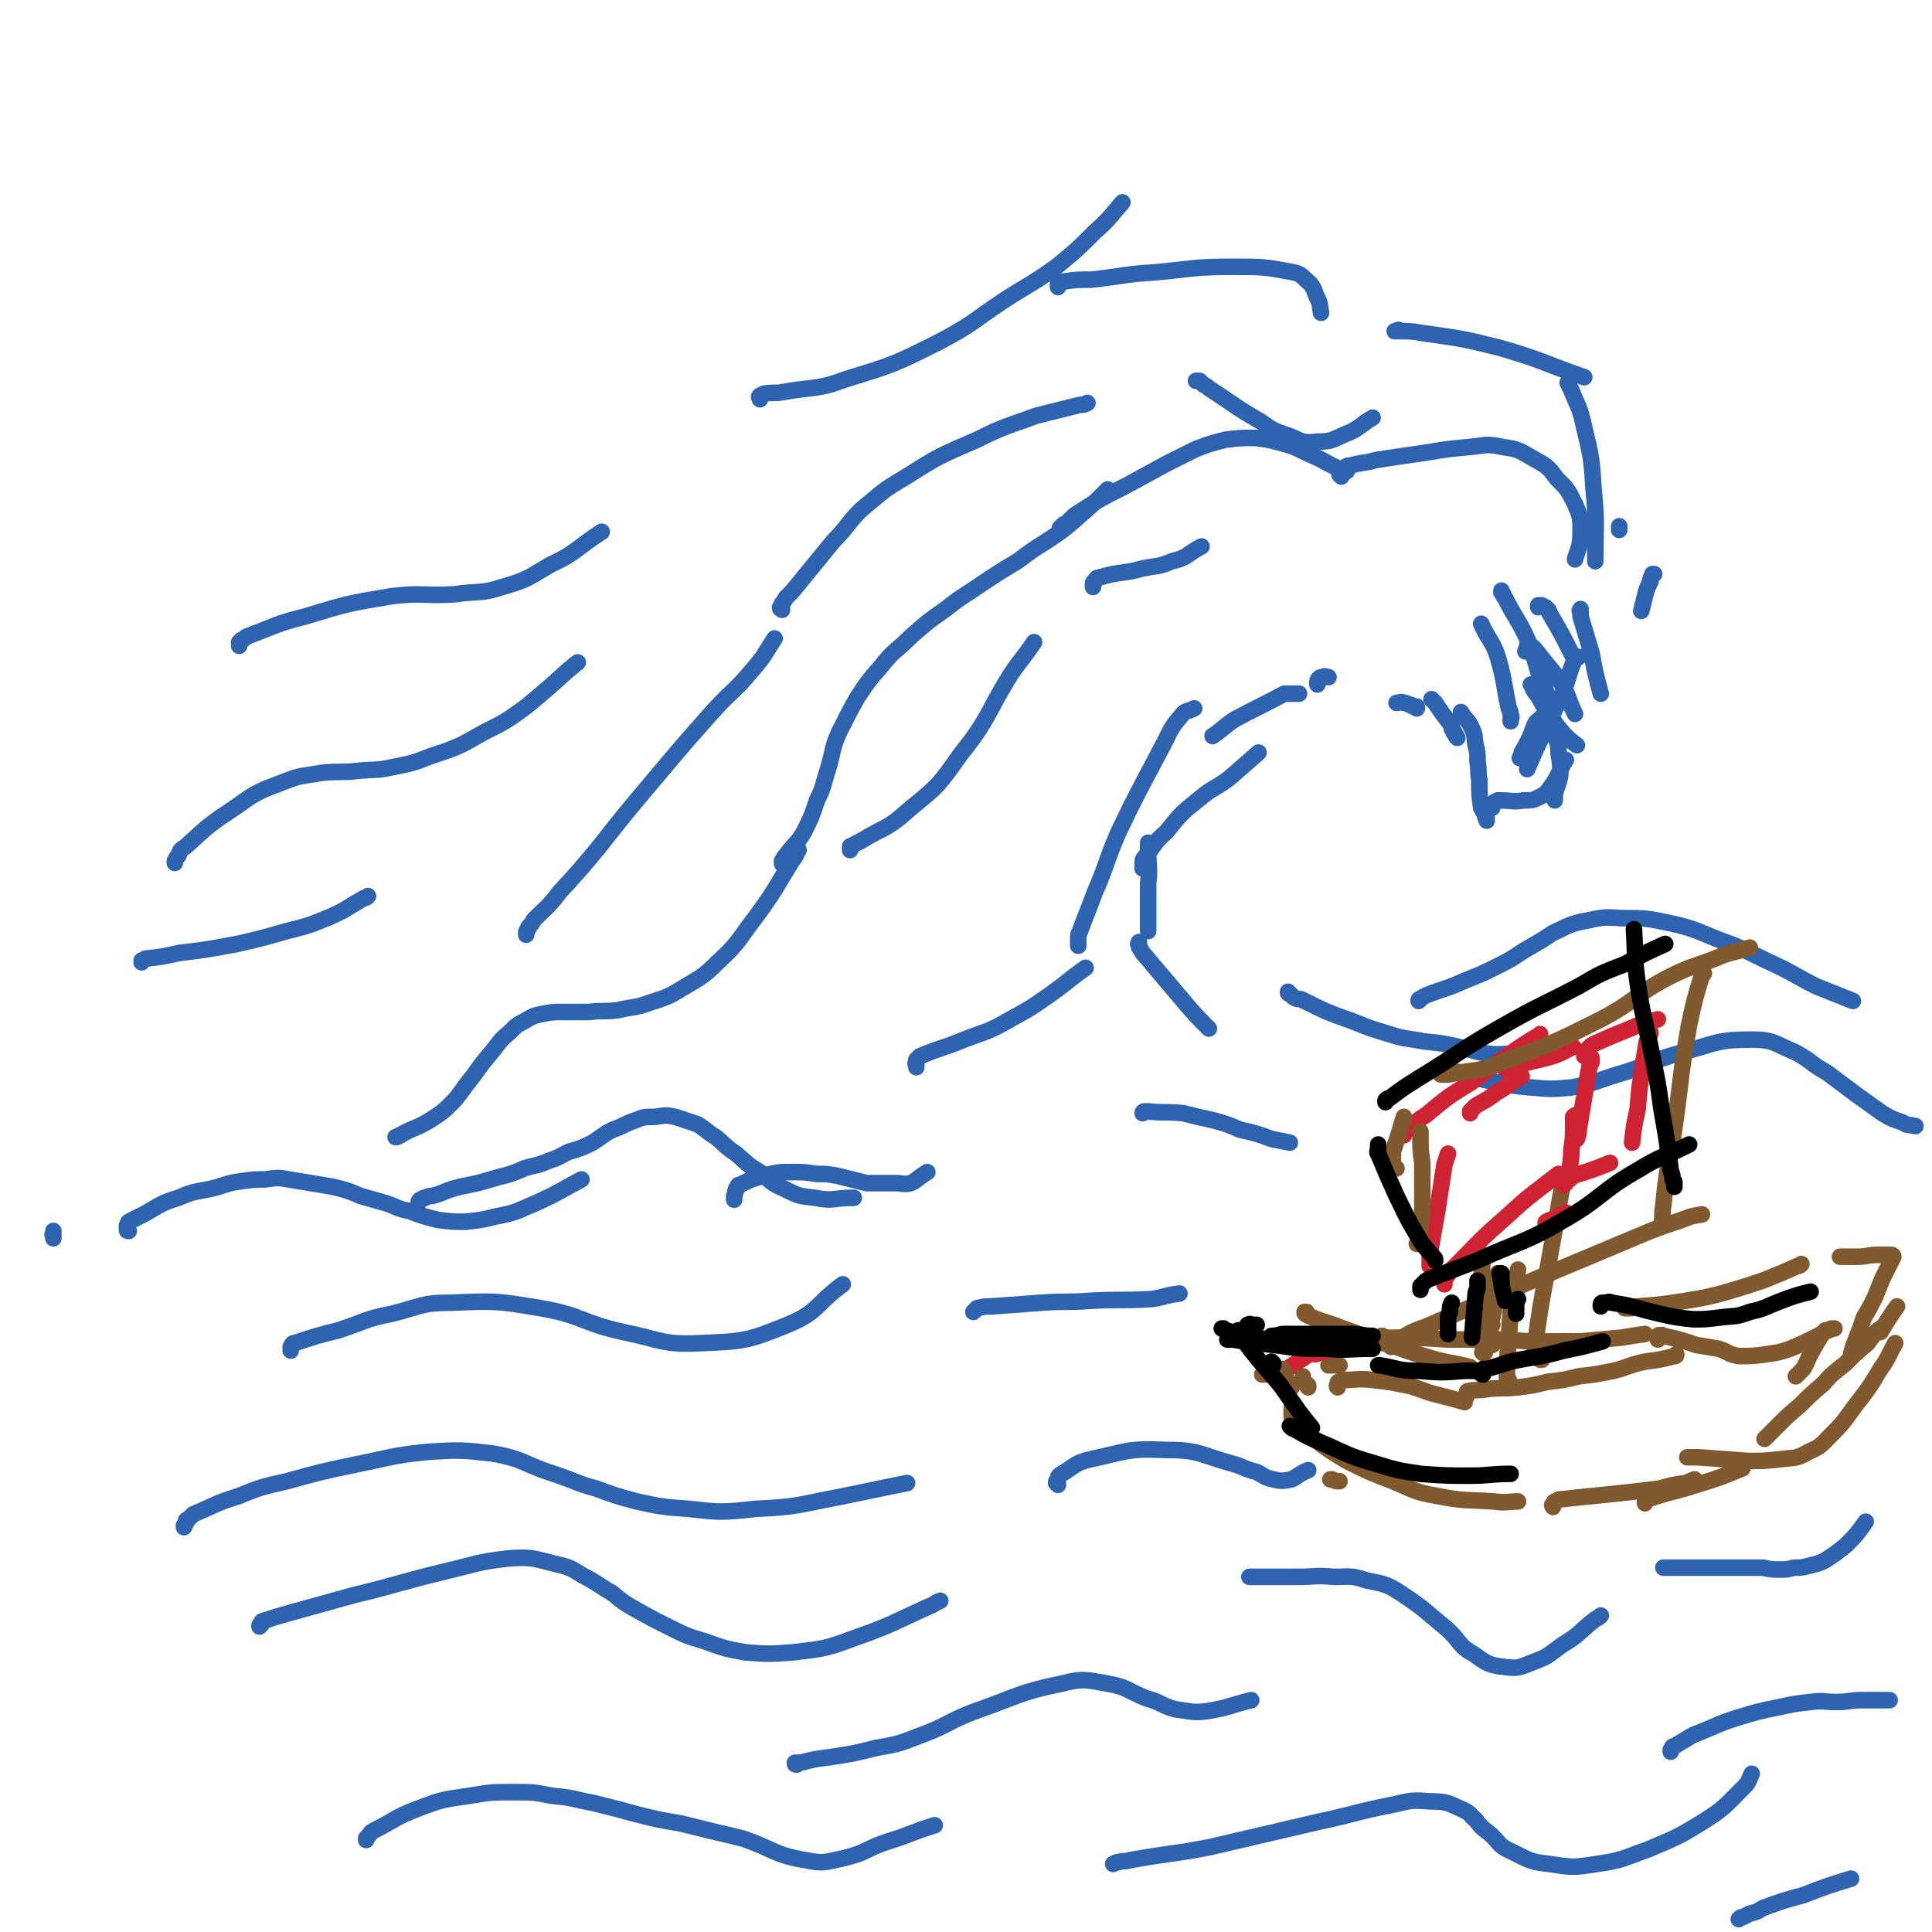 <svg viewBox='0 0 1050 1050' version='1.1' xmlns='http://www.w3.org/2000/svg' xmlns:xlink='http://www.w3.org/1999/xlink'><g fill='none' stroke='#2D63AF' stroke-width='9' stroke-linecap='round' stroke-linejoin='round'><path d='M29,673c0,0 0,0 0,0 0,-1 0,-1 0,-1 0,-1 -1,-1 0,-1 0,-1 0,-1 0,-2 '/><path d='M70,669c0,0 0,0 0,0 -1,0 -1,0 -1,-1 0,0 0,0 0,-1 0,0 0,0 0,-1 1,-1 0,-1 1,-2 4,-2 4,-2 8,-4 9,-5 9,-6 19,-9 9,-4 9,-3 18,-5 8,-2 8,-3 16,-4 7,-1 7,-1 13,-1 7,-1 7,-1 13,0 6,1 6,1 12,2 6,1 6,1 12,2 8,2 8,2 15,5 7,2 7,2 14,4 6,2 6,3 12,4 8,3 8,3 16,5 8,1 8,1 15,1 9,-1 9,-1 17,-3 11,-2 11,-3 21,-7 13,-6 12,-6 25,-13 '/><path d='M228,653c0,0 0,0 0,0 0,0 -1,0 0,0 0,-1 0,-1 1,-1 1,-1 1,-1 2,-1 2,-1 2,-1 4,-1 7,-2 7,-3 15,-5 10,-2 10,-2 20,-5 8,-2 8,-2 15,-5 6,-2 6,-1 13,-4 6,-2 5,-2 11,-5 7,-2 7,-2 13,-5 5,-3 5,-4 11,-7 6,-2 6,-3 12,-5 5,-2 5,-2 11,-2 6,-1 6,-1 11,0 6,2 6,2 12,4 5,3 5,4 10,7 5,4 5,5 11,9 6,5 6,6 13,10 6,5 6,6 13,9 8,4 8,4 17,5 10,2 10,0 20,0 1,0 1,0 1,0 '/><path d='M399,652c0,0 0,0 0,0 0,0 0,0 0,0 0,-1 0,-1 0,-2 1,-2 0,-2 1,-3 0,-1 0,-1 1,-2 0,-1 0,-1 1,-1 6,-3 6,-3 13,-5 8,-2 8,-2 16,-2 6,0 6,0 13,1 5,0 5,0 11,1 4,1 4,1 8,2 4,1 4,1 8,2 4,0 4,0 8,0 4,0 4,0 8,0 4,0 4,1 8,0 4,-2 4,-3 9,-6 '/><path d='M215,618c0,0 0,0 0,0 1,0 1,0 2,-1 1,0 1,0 2,-1 8,-4 8,-3 16,-8 6,-4 6,-4 12,-10 5,-6 5,-7 10,-13 5,-7 5,-7 10,-13 5,-6 4,-6 10,-11 4,-4 4,-4 8,-6 5,-3 5,-3 10,-4 5,-1 6,-1 11,-1 7,0 7,0 14,0 8,-1 8,0 16,-1 8,-2 9,-1 17,-4 9,-3 10,-3 18,-8 10,-6 11,-6 19,-14 12,-11 11,-12 21,-25 11,-15 10,-15 20,-31 2,-2 1,-2 3,-5 '/><path d='M426,471c0,0 0,0 0,0 0,-1 -1,-1 -1,-2 0,0 0,0 0,-1 1,0 1,0 1,-1 0,-1 0,-1 1,-2 5,-7 6,-6 10,-13 4,-8 4,-8 7,-17 4,-8 3,-8 6,-17 3,-10 2,-11 6,-20 5,-10 5,-10 10,-19 6,-9 6,-9 13,-17 7,-9 8,-8 16,-16 9,-8 9,-8 19,-15 10,-8 10,-7 20,-14 9,-6 9,-6 19,-12 8,-6 8,-6 16,-11 9,-6 9,-6 17,-13 8,-7 8,-7 16,-15 '/><path d='M576,289c0,0 0,0 0,0 0,0 0,0 0,0 0,-1 0,-1 0,-2 1,-1 1,-1 2,-2 2,-1 2,-1 3,-2 2,-2 2,-2 3,-3 14,-9 14,-9 28,-16 11,-6 11,-6 22,-12 8,-4 8,-4 16,-8 8,-3 8,-3 16,-5 8,-1 8,-1 16,-1 8,1 8,1 15,3 8,2 8,3 15,6 7,3 6,3 12,6 4,2 4,2 8,3 '/><path d='M729,259c0,0 0,0 0,0 0,-1 -1,-1 -1,-1 0,-1 1,-1 1,-2 1,-1 1,-1 2,-2 1,-1 2,-1 3,-1 7,-2 7,-1 14,-3 13,-2 13,-2 27,-4 12,-2 12,-2 23,-3 10,-1 10,-2 19,0 8,1 9,2 16,6 7,4 8,4 13,11 6,6 6,6 10,14 3,7 3,7 3,15 0,8 -1,8 -3,15 '/><path d='M816,321c0,0 0,0 0,0 0,0 0,0 0,1 0,0 0,0 1,1 0,1 0,1 1,2 5,10 6,10 11,20 4,9 4,10 7,20 4,9 4,9 6,19 2,7 2,7 3,14 1,6 2,5 2,11 1,6 1,6 1,12 -1,6 -2,6 -3,11 0,2 0,2 0,3 '/><path d='M808,446c0,0 0,0 0,0 0,-1 0,0 0,-1 -1,0 0,0 0,-1 -1,-1 -1,0 -1,-1 0,-1 0,-1 -1,-2 0,-1 0,-1 -1,-2 -1,-7 -1,-7 -1,-15 -1,-5 0,-5 -1,-10 0,-5 0,-5 -1,-9 -1,-5 0,-5 -2,-9 -2,-5 -3,-4 -6,-9 '/><path d='M830,354c0,0 0,0 0,0 0,0 -1,0 -1,0 0,-1 1,-1 1,-2 0,0 0,-1 0,-1 1,0 1,-1 2,0 2,1 2,2 4,4 6,8 7,8 13,17 4,7 3,8 7,16 '/><path d='M832,372c0,0 0,0 0,0 0,0 0,0 0,0 1,1 1,1 1,2 1,2 1,2 2,3 2,3 2,3 4,7 5,7 5,8 11,15 3,3 3,3 7,6 '/><path d='M836,330c0,0 0,0 0,0 0,-1 0,-1 0,-1 1,0 1,0 2,0 1,1 2,1 2,1 2,2 2,2 2,3 7,12 7,12 13,24 '/><path d='M859,331c0,0 0,0 0,0 0,1 -1,1 0,1 0,2 0,2 0,3 3,10 3,10 6,20 2,11 2,11 5,22 '/><path d='M792,401c0,0 0,0 0,0 -1,-1 -1,-1 -1,-2 0,0 0,0 -1,-1 0,-1 0,-1 -1,-2 0,-2 0,-2 -1,-3 -4,-5 -4,-5 -8,-11 -1,-1 -1,-1 -2,-2 '/><path d='M770,385c0,0 0,0 0,0 0,0 0,0 0,-1 -1,0 -1,0 -2,0 -1,-1 -1,-1 -2,-1 -2,-1 -2,-1 -3,-1 -2,-1 -2,0 -4,0 '/><path d='M706,377c0,0 0,0 0,0 -1,0 -1,0 -2,0 -1,0 -1,0 -2,0 -2,0 -2,0 -4,0 -13,7 -14,7 -27,14 -6,4 -6,5 -12,9 '/><path d='M498,580c0,0 0,0 0,0 0,0 0,0 0,-1 0,-1 -1,-1 0,-1 0,-1 0,-1 0,-2 1,-1 1,-1 2,-2 12,-5 12,-4 24,-9 13,-5 13,-4 25,-11 11,-6 11,-6 21,-13 10,-7 10,-8 20,-15 '/><path d='M586,514c0,0 0,0 0,0 0,0 0,0 0,-1 0,-1 0,-1 0,-1 0,-2 0,-2 0,-3 0,-1 0,-1 1,-3 4,-11 4,-10 8,-21 7,-16 6,-17 13,-33 11,-23 11,-22 23,-45 5,-9 4,-10 11,-18 2,-3 3,-2 7,-4 0,0 0,0 0,0 '/><path d='M716,372c0,0 0,0 0,0 0,-1 0,-1 0,-1 0,-1 0,-2 1,-2 0,-1 1,-1 2,-1 1,-1 1,0 3,0 '/><path d='M624,458c0,0 0,0 0,0 0,0 0,0 0,1 0,2 0,2 0,3 0,9 1,9 0,18 0,13 0,13 0,26 '/><path d='M621,472c0,0 0,0 0,0 0,-1 0,-1 0,-3 0,-1 0,-2 1,-3 6,-7 5,-8 12,-14 8,-10 8,-10 18,-18 7,-6 8,-5 16,-11 8,-7 8,-7 16,-14 0,0 0,0 0,0 '/><path d='M619,512c0,0 0,0 0,0 0,1 -1,1 0,1 0,2 0,2 1,3 1,2 1,2 2,3 11,13 11,13 22,26 6,7 6,7 13,14 '/><path d='M286,508c0,0 0,0 0,0 0,-1 0,-1 0,-1 0,-1 0,-1 1,-2 0,-1 0,-1 1,-2 1,-1 1,-1 2,-3 7,-7 8,-7 14,-15 11,-12 11,-12 21,-24 15,-19 15,-19 31,-38 16,-19 16,-19 32,-37 10,-11 11,-10 21,-22 7,-8 6,-8 12,-17 '/><path d='M425,331c0,0 0,0 0,0 0,0 0,1 0,0 -1,0 -1,0 -1,-1 1,-1 1,-1 1,-2 1,-1 1,-1 2,-3 4,-4 4,-4 8,-9 9,-11 9,-11 18,-22 8,-8 7,-9 15,-17 11,-9 11,-10 23,-17 19,-12 19,-12 40,-21 16,-8 16,-7 32,-13 12,-3 12,-3 24,-6 2,0 2,0 4,-1 '/><path d='M651,207c0,0 0,0 0,0 -1,0 -1,0 -1,0 0,0 1,0 2,0 1,1 1,1 2,2 2,1 2,1 3,2 14,9 14,10 28,18 7,5 7,5 16,8 7,3 7,4 15,3 8,0 8,-1 15,-4 8,-3 8,-5 15,-9 '/><path d='M77,523c0,0 0,0 0,0 0,0 0,0 0,-1 1,0 1,0 2,-1 9,-1 9,-1 18,-3 16,-2 16,-2 32,-5 13,-3 13,-3 27,-7 12,-3 12,-3 24,-8 9,-4 9,-5 18,-10 1,0 1,0 2,-1 '/><path d='M95,469c0,0 0,0 0,0 0,-1 0,-1 0,-1 1,-2 1,-2 2,-3 1,-3 1,-3 4,-5 13,-12 13,-12 28,-22 11,-8 12,-8 25,-13 10,-4 10,-3 21,-5 10,-1 10,0 19,-1 9,-1 10,0 19,-2 10,-2 11,-2 21,-6 15,-5 15,-5 29,-13 12,-6 12,-6 23,-14 12,-10 12,-10 23,-20 3,-2 2,-2 5,-4 '/><path d='M130,351c0,0 0,0 0,0 0,0 0,0 0,-1 0,0 0,0 0,-1 1,0 1,0 1,-1 2,-1 2,-1 3,-2 16,-6 16,-7 32,-11 23,-7 23,-7 47,-11 17,-2 17,0 34,-1 13,-2 14,0 26,-4 14,-4 14,-5 26,-12 15,-7 14,-9 28,-18 '/><path d='M462,462c0,0 0,0 0,0 0,-1 0,-1 0,-2 1,0 1,0 2,-1 2,-1 2,-1 4,-2 13,-8 14,-6 26,-17 16,-13 16,-13 28,-30 16,-20 14,-22 27,-43 6,-9 7,-9 13,-18 0,0 0,0 0,0 '/><path d='M594,319c0,0 0,0 0,0 0,-1 0,-1 0,-1 0,-1 0,-2 1,-2 1,-2 1,-2 2,-2 10,-3 10,-2 20,-4 10,-3 11,-1 20,-5 9,-2 8,-4 16,-8 '/><path d='M413,217c0,0 0,0 0,0 0,-1 -1,-1 0,-2 0,0 1,0 2,-1 5,-1 6,0 11,-1 17,-3 18,-1 34,-7 26,-8 26,-8 50,-20 19,-10 18,-11 36,-23 14,-9 14,-8 28,-18 11,-9 11,-9 21,-19 8,-7 8,-8 15,-16 '/><path d='M575,156c0,0 0,0 0,0 0,-1 0,-1 0,-2 1,0 2,0 3,-1 7,-1 7,-1 15,-1 18,-2 18,-3 35,-4 21,-2 21,-3 42,-3 17,0 17,0 33,3 5,1 5,3 9,6 3,4 2,4 4,8 2,4 1,4 2,8 '/><path d='M621,605c0,0 0,0 0,0 0,0 0,-1 1,-1 1,0 1,0 2,0 9,1 9,0 19,1 8,2 8,2 17,4 7,2 7,2 14,5 9,2 9,2 17,5 5,1 5,1 10,2 '/><path d='M700,539c0,0 0,0 0,0 0,1 0,1 1,1 1,1 1,1 2,2 2,1 2,1 4,1 14,7 14,7 28,12 10,4 10,4 20,7 9,3 9,2 19,4 10,1 10,1 19,3 9,2 9,3 19,4 10,0 10,-1 20,-1 '/><path d='M771,544c0,0 0,0 0,0 0,-1 0,-1 1,-1 1,-1 1,-1 3,-2 10,-4 10,-3 21,-8 10,-4 10,-4 20,-9 8,-4 8,-5 15,-9 7,-4 7,-4 13,-8 7,-3 7,-4 15,-6 11,-2 11,-3 22,-2 14,0 14,0 28,3 13,3 13,4 26,9 14,5 14,6 27,12 13,6 13,7 25,13 10,4 10,4 20,8 '/><path d='M811,439c0,0 0,0 0,0 0,0 0,0 0,-1 0,0 0,0 0,0 1,-1 1,-1 1,-2 1,0 1,0 2,-1 0,0 1,0 1,0 7,0 7,1 13,0 5,0 5,0 9,-2 4,-2 4,-3 7,-7 4,-6 3,-7 7,-13 0,0 0,0 0,0 '/><path d='M858,357c0,0 0,0 0,0 -1,1 -1,0 -2,1 -4,9 -3,10 -7,19 -9,20 -10,20 -19,41 '/><path d='M839,390c0,0 0,0 0,0 -1,0 -2,0 -2,1 -2,1 -2,1 -3,3 -3,8 -3,8 -7,15 0,1 0,1 -1,3 '/><path d='M821,392c0,0 0,0 0,0 0,0 0,0 0,-1 0,-1 1,-1 0,-2 0,-2 0,-2 -1,-4 -3,-14 -2,-14 -6,-28 -3,-9 -5,-9 -9,-18 '/><path d='M899,312c0,0 0,0 0,0 -1,0 -1,0 -1,0 0,0 0,1 0,1 -1,1 -1,1 -1,3 -2,4 -2,4 -3,8 -1,4 -1,4 -2,8 '/><path d='M880,288c0,0 0,0 0,0 0,0 0,0 0,0 0,-1 0,-1 0,-2 '/><path d='M758,180c0,0 0,0 0,0 0,0 0,0 1,0 1,-1 1,-1 2,0 6,0 6,0 12,1 21,3 22,3 42,8 24,7 23,8 46,16 '/><path d='M852,208c0,0 0,0 0,0 1,2 1,2 2,4 3,8 4,8 6,16 4,18 5,18 6,37 2,20 1,20 1,40 '/><path d='M792,583c0,0 0,0 0,0 0,0 0,-1 1,0 7,1 7,2 14,4 12,2 12,3 25,4 11,1 11,1 22,0 12,-2 12,-3 25,-7 17,-5 17,-7 35,-12 19,-5 19,-7 38,-7 12,0 12,2 24,7 9,5 8,6 17,11 8,6 8,6 16,12 7,5 7,5 14,10 5,3 5,3 11,5 3,2 3,1 7,2 '/><path d='M158,734c0,0 0,0 0,0 0,-1 0,-1 0,-1 0,-1 0,-1 0,-1 1,-2 1,-2 2,-2 12,-4 12,-4 24,-7 15,-5 14,-6 29,-9 16,-4 16,-6 32,-6 25,-1 25,-1 49,3 23,4 22,8 45,13 20,4 21,7 41,6 24,-1 26,-1 48,-10 17,-7 15,-11 30,-22 '/><path d='M529,713c0,0 0,0 0,0 0,0 0,0 0,0 1,-1 1,-1 2,-2 4,-1 4,-1 8,-1 13,-1 13,-1 27,-2 13,-1 13,0 26,-1 17,-1 17,0 34,-1 7,-1 7,-2 15,-3 '/></g>
<g fill='none' stroke='#81592F' stroke-width='9' stroke-linecap='round' stroke-linejoin='round'><path d='M723,804c0,0 0,0 0,0 1,0 1,0 1,0 2,1 2,1 3,1 0,0 0,0 1,0 '/><path d='M712,778c0,0 0,0 0,0 0,0 0,0 0,0 -1,0 -1,-1 -1,0 0,0 0,0 0,1 1,1 1,1 2,2 9,7 9,7 19,13 12,6 12,6 25,11 12,5 12,6 24,8 15,3 16,2 31,3 7,1 7,0 13,0 '/><path d='M844,819c0,0 0,0 0,0 0,0 0,0 0,-1 0,0 -1,0 0,0 0,-1 0,-1 1,-2 1,0 1,0 2,-1 9,-1 9,-1 19,-2 10,-1 10,-1 19,-2 9,-1 9,-1 17,-2 7,-2 7,-2 14,-3 3,-1 2,-1 5,-2 '/><path d='M917,792c0,0 0,0 0,0 0,0 0,0 1,0 1,0 1,0 2,0 1,0 1,0 3,0 13,1 13,1 27,2 9,0 9,0 18,-1 8,-1 8,0 15,-4 7,-3 7,-4 13,-10 7,-7 7,-8 13,-16 7,-9 7,-9 13,-19 5,-7 4,-7 8,-14 '/><path d='M705,771c0,0 0,0 0,0 -1,0 -1,0 -2,0 0,-1 0,-1 -1,-1 0,-1 0,-1 0,-2 0,-1 0,-1 0,-2 0,0 0,0 0,-1 '/><path d='M723,742c0,0 0,0 0,0 0,0 -1,0 -1,0 0,0 1,0 1,0 1,0 1,0 2,0 2,0 2,0 3,0 '/><path d='M727,754c0,0 0,0 0,0 0,0 0,0 0,0 -1,-1 0,-1 0,-1 0,-1 0,-1 0,-1 0,-1 0,-1 1,-1 1,-1 1,-1 2,-1 8,0 8,-1 16,0 9,1 9,1 19,3 8,2 8,3 16,5 8,2 8,2 15,4 '/><path d='M797,759c0,0 0,0 0,0 0,0 0,0 0,0 0,-1 0,-1 0,-1 0,-1 0,-2 1,-2 5,-1 5,0 10,-1 8,-1 8,0 17,-1 8,-1 8,-1 16,-3 9,-1 9,-1 17,-3 9,-1 9,-1 19,-3 8,-2 8,-3 17,-5 8,-1 8,-1 16,-3 1,0 1,0 1,-1 '/><path d='M901,728c0,0 0,0 0,0 0,-1 0,-1 0,-1 0,0 0,0 0,-1 0,0 0,0 0,0 1,-1 1,0 1,0 1,0 1,-1 2,0 9,2 9,2 18,5 6,1 6,1 12,2 6,2 5,3 11,4 7,0 8,0 15,-1 7,-1 7,-1 13,-3 7,-3 7,-3 13,-6 4,-2 4,-2 7,-4 '/><path d='M997,722c0,0 0,0 0,0 -1,0 -1,0 -1,0 -1,0 -1,0 -2,1 -1,0 -1,0 -2,0 -4,5 -4,6 -7,11 -3,5 -2,5 -5,10 -2,2 -2,2 -4,4 '/><path d='M811,731c0,0 0,0 0,0 -1,-1 -1,0 -1,-1 0,0 0,0 0,-1 -1,0 0,0 0,0 0,-1 0,-1 0,-2 0,-1 -1,-1 0,-2 0,-7 1,-7 2,-14 1,-10 1,-10 2,-19 '/><path d='M809,710c0,0 0,0 0,0 0,1 0,1 0,1 1,3 1,3 1,6 1,2 1,2 1,3 '/><path d='M807,735c0,0 0,0 0,0 -1,0 -1,1 -1,0 -1,0 0,0 0,-1 0,-1 0,-1 0,-2 0,-1 0,-1 0,-3 -1,-10 -1,-10 -1,-20 0,-14 0,-14 1,-27 '/><path d='M820,750c0,0 0,0 0,0 -1,0 -1,0 -1,-1 0,0 0,0 0,-1 0,-1 0,-1 0,-1 0,-1 0,-1 0,-3 0,-1 0,-1 0,-3 1,-14 1,-14 2,-28 2,-11 2,-11 4,-23 '/><path d='M838,739c0,0 0,0 0,0 -1,0 -1,0 -1,0 0,0 0,0 -1,-1 0,0 -1,0 -1,-1 -1,0 -1,0 -1,-1 0,-2 0,-2 0,-3 3,-22 3,-22 7,-43 4,-22 4,-22 8,-45 '/></g>
<g fill='none' stroke='#CF2233' stroke-width='9' stroke-linecap='round' stroke-linejoin='round'><path d='M785,698c0,0 0,0 0,0 0,-1 0,-1 0,-2 0,-1 0,-1 1,-2 2,-2 1,-3 3,-4 15,-15 14,-15 30,-29 13,-12 14,-12 28,-23 '/><path d='M777,688c0,0 0,0 0,0 0,-1 0,-1 0,-2 0,0 0,0 0,-1 0,-2 0,-2 0,-3 2,-12 2,-12 4,-23 2,-13 2,-13 4,-26 1,-3 1,-3 2,-6 '/><path d='M799,605c0,0 0,0 0,0 0,0 0,0 0,0 0,-1 0,-1 0,-1 1,-1 1,-1 1,-1 1,-1 1,-1 2,-2 5,-3 6,-3 11,-7 7,-4 7,-5 14,-9 '/><path d='M763,617c0,0 0,0 0,0 0,0 0,0 0,-1 0,-1 0,-1 0,-1 2,-1 2,-1 3,-2 5,-4 4,-4 9,-7 12,-10 12,-10 25,-18 9,-7 9,-7 19,-14 7,-5 7,-5 15,-10 2,-1 2,-1 3,-2 '/><path d='M818,581c0,0 0,0 0,0 1,0 1,0 2,-1 4,-1 4,-1 8,-2 8,-2 9,-2 16,-4 6,-2 6,-3 11,-5 '/><path d='M865,575c0,0 0,0 0,0 0,1 0,1 0,2 0,1 -1,1 -1,2 -1,5 -1,5 -2,11 -2,12 -2,12 -4,24 0,2 0,2 -1,5 '/><path d='M857,606c0,0 0,0 0,0 0,0 0,0 0,0 -1,0 -1,0 -2,1 0,1 0,1 0,2 0,1 0,1 0,3 0,6 0,6 -1,13 0,7 -1,7 -1,14 '/><path d='M861,574c0,0 0,0 0,0 0,-1 0,-1 0,-1 1,-1 1,-1 1,-2 1,-1 1,-1 2,-2 1,-1 1,-1 3,-2 9,-4 9,-4 19,-8 7,-3 7,-3 15,-5 0,0 0,0 0,0 '/><path d='M897,561c0,0 0,0 0,0 0,1 0,1 -1,2 0,2 0,2 -1,3 -1,6 -1,6 -2,12 -2,13 -2,13 -3,25 -2,9 -2,9 -3,18 '/><path d='M840,666c0,0 0,0 0,0 0,-1 0,-1 0,-1 0,-1 0,-1 1,-1 1,-1 1,-1 2,-1 2,-1 2,-1 4,-2 2,-1 2,-1 4,-2 0,0 0,0 0,0 '/><path d='M850,644c0,0 0,0 0,0 0,-1 0,-1 1,-1 0,-1 0,-1 0,-1 1,-1 1,-1 2,-1 1,-1 1,-1 2,-2 10,-3 10,-3 20,-7 '/><path d='M737,730c0,0 0,0 0,0 0,0 0,0 -1,-1 0,0 0,0 -1,0 -1,0 -1,0 -1,0 -1,0 -1,0 -2,0 -1,0 -1,0 -2,0 -5,2 -5,3 -9,5 -3,1 -3,1 -6,2 '/><path d='M696,749c0,0 0,0 0,0 -1,0 -1,0 -1,0 0,0 0,-1 0,-1 0,-1 1,-1 1,-1 0,-1 0,-1 1,-1 0,-1 0,-1 1,-1 6,-4 6,-4 12,-8 5,-3 5,-3 10,-5 5,-2 5,-2 10,-3 0,0 0,0 0,0 '/></g>
<g fill='none' stroke='#81592F' stroke-width='9' stroke-linecap='round' stroke-linejoin='round'><path d='M711,754c0,0 0,0 0,0 0,-1 0,-1 0,-1 -1,0 -1,0 -1,-1 -1,0 -1,0 -1,-1 -1,0 -1,0 -1,-1 0,-1 0,-1 0,-1 0,-1 0,-1 0,-1 '/><path d='M702,754c0,0 0,0 0,0 0,-1 0,-1 -1,-1 0,0 0,0 -1,-1 0,-1 0,-1 -1,-2 0,-1 0,-2 -1,-3 0,-1 0,-1 -1,-3 '/><path d='M710,713c0,0 0,0 0,0 -1,0 -1,0 -1,0 0,1 0,1 2,2 9,4 9,3 19,7 11,4 11,4 22,8 11,3 11,4 22,7 13,4 13,3 25,6 '/><path d='M751,728c0,0 0,0 0,0 0,-1 0,-1 0,-1 0,0 0,-1 0,-1 1,0 1,1 2,1 2,0 2,0 3,0 15,0 15,0 31,1 12,0 12,0 25,0 12,0 12,1 24,1 12,0 12,0 23,0 11,-1 11,-1 22,-2 6,-1 6,-1 13,-2 '/><path d='M883,711c0,0 0,0 0,0 1,0 1,0 1,0 1,0 1,0 2,0 2,0 2,-1 4,-1 13,-1 13,-1 26,-3 12,-2 12,-2 23,-5 10,-3 10,-3 19,-6 10,-4 10,-4 19,-8 1,0 1,0 2,-1 '/><path d='M1004,683c0,0 0,0 0,0 0,0 0,0 -1,0 0,0 0,0 -1,0 0,0 0,0 0,0 -1,0 -2,0 -2,0 1,0 1,0 3,0 3,0 3,0 6,0 6,0 6,-1 11,-1 3,0 3,0 6,0 1,0 1,0 2,0 0,0 1,0 1,1 -1,2 -1,2 -2,4 -2,4 -2,4 -4,8 -2,5 -2,5 -4,10 -3,6 -3,6 -6,11 -2,6 -2,6 -4,11 -2,5 -2,5 -3,9 '/><path d='M1031,710c0,0 0,0 0,0 -5,7 -6,9 -9,14 -1,1 1,-3 0,-2 -3,2 -4,4 -7,8 -6,5 -6,5 -12,11 -6,5 -7,5 -12,11 -7,6 -7,6 -13,12 -6,5 -6,5 -11,10 -4,4 -4,4 -8,8 '/><path d='M894,817c0,0 0,0 0,0 0,0 0,0 0,-1 0,0 0,0 0,-1 1,0 1,0 2,-1 1,0 1,0 2,0 12,-4 12,-3 24,-7 13,-4 13,-4 25,-9 '/><path d='M689,747c0,0 0,0 0,0 0,0 -1,0 -1,-1 0,0 0,0 0,-1 0,0 0,0 0,0 0,0 0,1 0,1 0,1 0,1 0,1 0,0 0,0 -1,0 0,0 0,0 -1,0 0,0 0,0 1,0 '/><path d='M772,615c0,0 0,0 0,0 0,2 0,2 0,3 0,7 0,7 1,14 0,13 0,13 0,25 -1,10 -1,10 -2,19 0,0 0,0 -1,0 '/><path d='M759,635c0,0 0,0 0,0 0,0 0,0 -1,0 0,-1 0,-1 -1,-1 0,-1 0,-1 0,-2 0,-2 0,-2 0,-3 0,-1 0,-1 0,-3 3,-9 3,-9 6,-19 '/><path d='M783,584c0,0 0,0 0,0 1,0 1,0 1,0 2,0 2,0 3,0 15,-3 16,-1 30,-7 27,-10 27,-10 53,-23 19,-10 18,-13 37,-23 12,-6 12,-5 25,-10 9,-4 10,-3 19,-6 '/><path d='M926,529c0,0 0,0 0,0 -1,0 -1,0 -1,1 -4,13 -4,13 -7,27 -5,28 -4,28 -8,56 -3,21 -4,21 -6,42 -1,5 0,5 -1,10 '/><path d='M756,732c0,0 0,0 0,0 0,-1 0,-1 0,-1 1,-1 1,-2 2,-2 8,-4 8,-5 17,-8 30,-13 30,-13 60,-26 31,-13 31,-13 62,-26 8,-3 8,-3 17,-6 5,-2 5,-2 11,-3 '/></g>
<g fill='none' stroke='#2D63AF' stroke-width='9' stroke-linecap='round' stroke-linejoin='round'><path d='M100,830c0,0 0,0 0,0 0,-1 0,-1 0,-1 1,-1 0,-1 1,-1 0,-2 0,-2 1,-2 2,-2 2,-2 3,-3 12,-5 12,-6 25,-10 12,-5 13,-5 26,-8 18,-5 18,-5 37,-9 20,-4 20,-5 40,-7 17,-1 18,-1 35,1 17,3 17,6 33,11 12,4 12,5 23,8 11,4 11,4 22,7 14,3 14,3 28,4 18,2 18,2 37,0 22,-1 22,-2 43,-6 20,-4 19,-4 39,-8 '/><path d='M575,807c0,0 0,0 0,0 0,-1 -1,-1 -1,-1 0,-1 0,-1 1,-2 0,-1 0,-2 2,-3 7,-4 7,-6 16,-8 19,-4 20,-6 40,-5 18,0 18,2 35,7 8,2 7,3 15,5 4,2 4,3 9,4 4,1 5,1 10,0 4,-2 4,-3 9,-5 '/><path d='M141,884c0,0 0,0 0,0 0,-1 0,-1 1,-1 0,-1 0,-2 1,-2 6,-2 6,-2 13,-4 18,-5 18,-5 36,-10 25,-6 25,-7 50,-13 17,-4 17,-5 34,-7 13,-1 14,0 26,3 10,2 10,4 18,8 7,4 6,4 13,8 6,5 6,5 13,9 9,5 9,5 17,9 10,5 10,5 20,8 11,4 11,4 22,6 13,1 13,1 26,0 17,-2 18,-2 34,-8 20,-7 20,-8 40,-17 3,-1 3,-2 6,-3 '/><path d='M199,1000c0,0 0,0 0,0 0,0 0,-1 0,-1 1,-1 1,-1 1,-1 2,-2 1,-2 3,-3 12,-6 11,-7 24,-12 13,-5 14,-5 28,-7 12,-2 12,-2 24,-2 11,0 11,0 21,2 12,1 12,2 23,4 12,3 12,3 23,6 12,3 12,3 24,5 16,4 16,4 33,8 18,6 17,9 35,12 10,2 10,1 20,-1 13,-3 12,-5 24,-9 13,-4 13,-5 26,-9 '/><path d='M433,959c0,0 0,0 0,0 -1,0 -1,0 -1,-1 1,0 1,0 3,0 8,-2 8,-2 16,-3 13,-2 13,-2 25,-5 11,-2 12,-2 22,-6 17,-6 16,-8 32,-14 23,-8 23,-10 47,-15 12,-3 13,-2 25,0 11,2 11,4 21,8 8,2 8,4 16,6 8,1 9,2 17,1 12,-2 12,-3 24,-6 '/><path d='M679,857c0,0 0,0 0,0 0,0 0,0 1,0 1,0 1,0 3,0 11,0 11,0 22,0 10,0 10,-1 20,0 9,0 9,-1 18,2 10,2 11,2 20,8 12,8 12,9 23,18 8,7 6,9 15,14 7,5 8,6 17,7 8,1 8,0 16,-3 8,-3 8,-4 15,-9 10,-6 9,-7 18,-14 2,-1 2,-1 3,-2 '/><path d='M605,1013c0,0 0,0 0,0 0,0 0,0 0,0 2,-1 2,-1 3,-1 3,-1 3,0 6,-1 22,-4 22,-3 43,-7 30,-7 30,-7 60,-14 19,-4 19,-5 39,-9 10,-2 10,-3 21,-2 10,0 10,1 19,5 4,2 3,3 6,5 3,4 3,4 7,7 6,5 5,7 12,10 10,5 11,6 21,7 13,2 13,2 26,0 14,-2 14,-3 28,-8 14,-6 15,-6 28,-14 13,-8 13,-9 24,-20 3,-3 2,-3 4,-7 '/><path d='M904,852c0,0 0,0 0,0 1,0 1,0 1,0 1,0 1,0 1,0 2,0 2,0 3,0 4,0 4,0 8,0 12,0 12,0 25,0 8,0 8,0 16,0 5,1 5,1 10,1 3,0 3,0 7,-1 4,0 4,0 8,-1 4,-1 5,-1 9,-3 6,-4 6,-4 11,-8 6,-6 6,-6 11,-13 '/><path d='M908,952c0,0 0,0 0,0 0,-1 0,-1 0,-1 1,-2 1,-2 2,-2 5,-3 5,-3 10,-6 13,-5 13,-6 26,-10 10,-3 10,-3 20,-5 9,-2 9,-2 18,-3 7,-1 7,0 14,0 7,0 7,-1 14,-1 6,0 6,0 12,0 2,0 2,0 3,0 '/><path d='M945,1043c0,0 0,0 0,0 1,-1 1,-1 2,-1 2,-1 2,-1 4,-2 4,-1 4,-1 7,-3 11,-4 11,-4 22,-7 13,-5 13,-5 26,-9 '/></g>
<g fill='none' stroke='#000000' stroke-width='9' stroke-linecap='round' stroke-linejoin='round'><path d='M691,740c0,0 0,0 0,0 0,0 0,0 1,1 0,0 0,0 0,1 '/><path d='M674,723c0,0 0,0 0,0 0,0 -1,0 -1,0 0,1 0,1 0,2 1,1 1,1 1,2 2,2 2,1 3,3 9,12 10,12 19,23 8,11 8,12 17,23 '/><path d='M678,720c0,0 0,0 0,0 1,0 1,-1 2,0 1,0 1,0 3,0 0,0 0,0 0,0 '/><path d='M665,722c0,0 0,0 0,0 0,0 -1,0 -1,0 1,0 1,1 2,1 8,2 8,2 16,4 15,2 15,2 29,3 10,1 11,0 21,0 '/><path d='M668,728c0,0 0,0 0,0 -1,0 -1,0 -1,0 1,0 1,0 3,0 12,2 12,2 23,3 14,2 14,2 28,2 12,1 12,0 25,0 '/><path d='M690,728c0,0 0,0 0,0 0,0 0,0 0,0 -1,0 -1,0 0,-1 0,0 0,0 1,-1 4,0 4,-1 7,-1 18,0 18,0 35,0 7,0 7,1 13,1 '/><path d='M749,742c0,0 0,0 0,0 1,0 1,0 1,0 11,2 10,3 21,3 12,1 13,1 25,0 4,0 4,0 8,0 '/><path d='M787,725c0,0 0,0 0,0 0,0 0,0 0,-1 0,0 0,0 0,-1 0,-1 0,-1 0,-2 0,-1 0,-1 0,-3 0,-3 0,-3 1,-5 0,-3 0,-3 1,-5 '/><path d='M749,622c0,0 0,0 0,0 0,1 0,1 0,2 0,1 -1,2 0,3 5,12 5,12 10,23 5,10 5,11 11,21 4,7 4,6 9,12 1,1 1,1 1,2 '/><path d='M753,599c0,0 0,0 0,0 0,-1 0,-1 0,-1 1,-1 1,-1 2,-1 8,-6 8,-6 16,-11 23,-14 22,-15 45,-28 21,-12 21,-11 42,-22 12,-7 12,-7 25,-12 11,-6 11,-6 22,-11 '/><path d='M772,701c0,0 0,0 0,0 0,0 0,0 0,-1 0,0 0,-1 0,-1 1,-1 1,-1 2,-2 1,-1 1,-1 3,-2 13,-5 13,-5 26,-10 24,-11 25,-9 47,-22 21,-12 19,-15 40,-27 13,-8 14,-7 28,-14 '/><path d='M910,645c0,0 0,0 0,0 0,-1 0,-1 0,-2 0,-1 0,-1 -1,-2 0,-2 0,-2 -1,-5 -2,-16 -2,-16 -5,-33 -2,-15 -2,-14 -5,-29 -4,-20 -5,-20 -8,-40 -2,-14 -1,-14 -2,-29 '/><path d='M806,747c0,0 0,0 0,0 -1,0 -1,0 -1,-1 0,0 0,0 0,-1 0,0 0,0 1,-1 1,0 1,0 2,0 7,-2 7,-2 13,-4 14,-3 15,-2 29,-6 10,-2 10,-2 21,-5 '/><path d='M870,710c0,0 0,0 0,0 0,0 0,0 0,-1 0,0 0,-1 1,-1 0,0 0,0 1,0 2,0 2,-1 4,0 13,2 13,3 26,6 9,2 9,2 18,3 7,0 7,0 15,-1 8,-1 8,0 16,-3 9,-2 9,-3 17,-6 8,-3 8,-3 16,-5 '/><path d='M816,692c0,0 0,0 0,0 0,0 -1,0 -1,0 0,1 1,1 1,2 0,1 -1,1 0,2 0,5 1,5 2,11 0,0 0,0 0,0 '/><path d='M824,714c0,0 0,0 0,0 0,-1 0,-1 0,-2 0,-1 0,-1 0,-2 0,-2 0,-2 1,-4 0,0 0,0 0,0 '/><path d='M803,696c0,0 0,0 0,0 0,0 0,0 0,1 0,1 0,1 0,3 0,2 -1,1 -1,3 -1,12 -1,12 -2,24 '/><path d='M701,775c0,0 0,0 0,0 0,0 0,0 0,0 0,0 0,0 1,1 1,1 1,0 2,1 7,4 7,4 14,7 14,6 14,7 28,11 13,4 13,4 26,6 14,1 14,1 27,1 11,0 11,-1 22,-1 '/></g>
</svg>